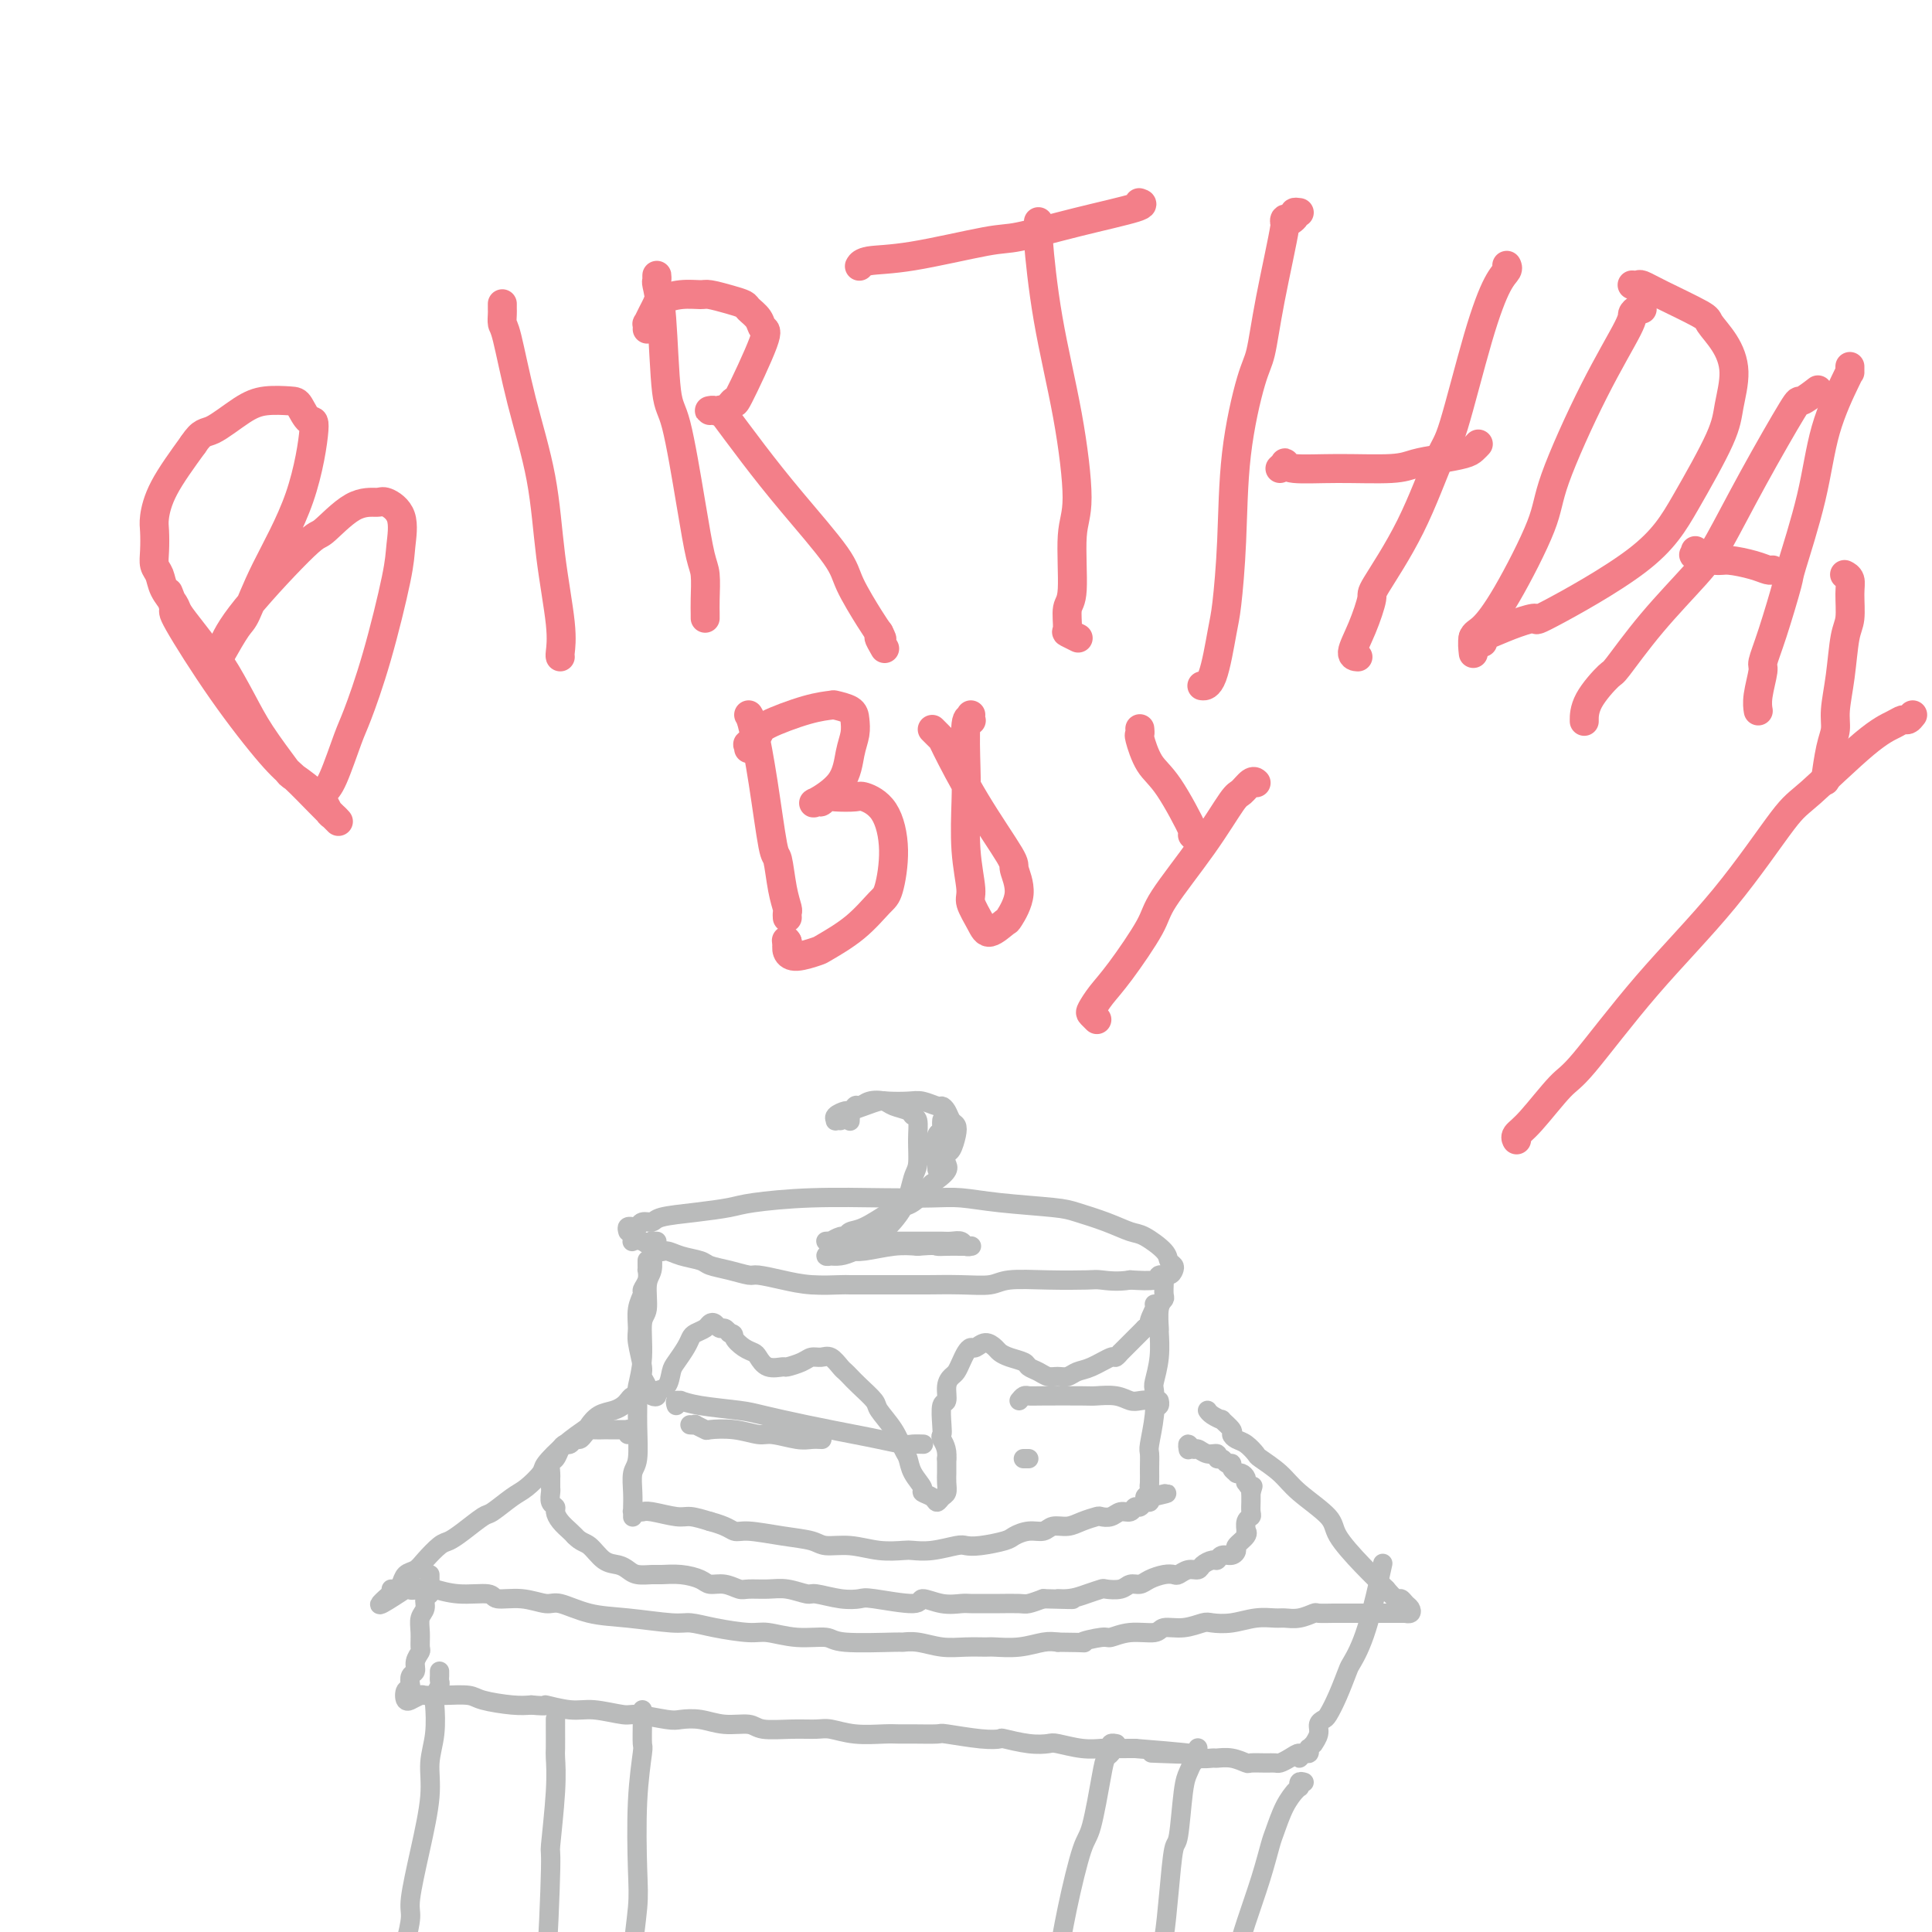 <svg viewBox='0 0 400 400' version='1.1' xmlns='http://www.w3.org/2000/svg' xmlns:xlink='http://www.w3.org/1999/xlink'><g fill='none' stroke='#BABBBB' stroke-width='4' stroke-linecap='round' stroke-linejoin='round'><path d='M130,255c-0.120,-0.425 -0.241,-0.850 0,-1c0.241,-0.150 0.842,-0.025 1,0c0.158,0.025 -0.127,-0.049 0,0c0.127,0.049 0.667,0.220 1,0c0.333,-0.220 0.459,-0.833 1,-1c0.541,-0.167 1.496,0.110 2,0c0.504,-0.110 0.556,-0.608 2,-1c1.444,-0.392 4.280,-0.680 7,-1c2.720,-0.320 5.325,-0.674 7,-1c1.675,-0.326 2.420,-0.624 5,-1c2.580,-0.376 6.995,-0.830 12,-1c5.005,-0.170 10.601,-0.057 15,0c4.399,0.057 7.602,0.056 10,0c2.398,-0.056 3.992,-0.167 6,0c2.008,0.167 4.432,0.612 8,1c3.568,0.388 8.280,0.718 11,1c2.720,0.282 3.447,0.516 5,1c1.553,0.484 3.932,1.219 6,2c2.068,0.781 3.826,1.610 5,2c1.174,0.390 1.765,0.342 3,1c1.235,0.658 3.114,2.023 4,3c0.886,0.977 0.780,1.567 1,2c0.220,0.433 0.767,0.708 1,1c0.233,0.292 0.154,0.600 0,1c-0.154,0.400 -0.381,0.891 -1,1c-0.619,0.109 -1.628,-0.163 -2,0c-0.372,0.163 -0.106,0.761 -1,1c-0.894,0.239 -2.947,0.120 -5,0'/><path d='M234,265c-2.668,0.465 -4.837,0.128 -6,0c-1.163,-0.128 -1.319,-0.048 -3,0c-1.681,0.048 -4.888,0.066 -8,0c-3.112,-0.066 -6.128,-0.214 -8,0c-1.872,0.214 -2.599,0.789 -4,1c-1.401,0.211 -3.476,0.057 -6,0c-2.524,-0.057 -5.498,-0.015 -7,0c-1.502,0.015 -1.530,0.005 -3,0c-1.470,-0.005 -4.380,-0.004 -7,0c-2.620,0.004 -4.951,0.011 -6,0c-1.049,-0.011 -0.818,-0.041 -2,0c-1.182,0.041 -3.778,0.152 -6,0c-2.222,-0.152 -4.070,-0.565 -6,-1c-1.930,-0.435 -3.943,-0.890 -5,-1c-1.057,-0.110 -1.157,0.126 -2,0c-0.843,-0.126 -2.428,-0.612 -4,-1c-1.572,-0.388 -3.130,-0.676 -4,-1c-0.870,-0.324 -1.051,-0.683 -2,-1c-0.949,-0.317 -2.664,-0.593 -4,-1c-1.336,-0.407 -2.291,-0.946 -3,-1c-0.709,-0.054 -1.171,0.378 -2,0c-0.829,-0.378 -2.026,-1.565 -3,-2c-0.974,-0.435 -1.725,-0.117 -2,0c-0.275,0.117 -0.074,0.031 0,0c0.074,-0.031 0.021,-0.009 0,0c-0.021,0.009 -0.011,0.004 0,0'/><path d='M176,232c-0.000,0.009 -0.001,0.019 0,0c0.001,-0.019 0.003,-0.065 0,0c-0.003,0.065 -0.013,0.243 0,0c0.013,-0.243 0.047,-0.906 0,-1c-0.047,-0.094 -0.174,0.380 0,0c0.174,-0.380 0.650,-1.616 1,-2c0.350,-0.384 0.574,0.082 1,0c0.426,-0.082 1.056,-0.712 2,-1c0.944,-0.288 2.204,-0.234 3,0c0.796,0.234 1.127,0.648 2,1c0.873,0.352 2.287,0.644 3,1c0.713,0.356 0.724,0.778 1,1c0.276,0.222 0.816,0.246 1,1c0.184,0.754 0.011,2.240 0,4c-0.011,1.760 0.140,3.794 0,5c-0.140,1.206 -0.572,1.584 -1,3c-0.428,1.416 -0.852,3.872 -2,6c-1.148,2.128 -3.019,3.929 -4,5c-0.981,1.071 -1.070,1.411 -2,2c-0.930,0.589 -2.699,1.427 -4,2c-1.301,0.573 -2.134,0.882 -3,1c-0.866,0.118 -1.764,0.046 -2,0c-0.236,-0.046 0.192,-0.065 0,0c-0.192,0.065 -1.002,0.213 -1,0c0.002,-0.213 0.816,-0.788 1,-1c0.184,-0.212 -0.262,-0.060 0,0c0.262,0.060 1.230,0.030 2,0c0.770,-0.030 1.340,-0.060 2,0c0.660,0.060 1.408,0.208 3,0c1.592,-0.208 4.026,-0.774 6,-1c1.974,-0.226 3.487,-0.113 5,0'/><path d='M190,258c3.764,-0.309 3.674,-0.083 4,0c0.326,0.083 1.068,0.022 2,0c0.932,-0.022 2.054,-0.006 3,0c0.946,0.006 1.714,0.003 2,0c0.286,-0.003 0.088,-0.004 0,0c-0.088,0.004 -0.068,0.015 0,0c0.068,-0.015 0.184,-0.057 0,0c-0.184,0.057 -0.667,0.211 -1,0c-0.333,-0.211 -0.516,-0.789 -1,-1c-0.484,-0.211 -1.268,-0.057 -2,0c-0.732,0.057 -1.413,0.015 -2,0c-0.587,-0.015 -1.079,-0.004 -2,0c-0.921,0.004 -2.272,0.001 -3,0c-0.728,-0.001 -0.834,-0.000 -2,0c-1.166,0.000 -3.390,0.000 -5,0c-1.610,-0.000 -2.604,0.000 -4,0c-1.396,-0.000 -3.193,-0.000 -4,0c-0.807,0.000 -0.624,0.001 -1,0c-0.376,-0.001 -1.309,-0.004 -2,0c-0.691,0.004 -1.138,0.016 -1,0c0.138,-0.016 0.862,-0.060 1,0c0.138,0.060 -0.310,0.225 0,0c0.310,-0.225 1.379,-0.841 2,-1c0.621,-0.159 0.795,0.140 1,0c0.205,-0.140 0.442,-0.718 1,-1c0.558,-0.282 1.438,-0.268 3,-1c1.562,-0.732 3.805,-2.210 5,-3c1.195,-0.790 1.341,-0.892 2,-1c0.659,-0.108 1.831,-0.221 3,-1c1.169,-0.779 2.334,-2.222 3,-3c0.666,-0.778 0.833,-0.889 1,-1'/><path d='M193,245c3.940,-2.646 3.291,-3.262 3,-4c-0.291,-0.738 -0.225,-1.597 0,-2c0.225,-0.403 0.607,-0.349 1,-1c0.393,-0.651 0.795,-2.007 1,-3c0.205,-0.993 0.211,-1.624 0,-2c-0.211,-0.376 -0.640,-0.497 -1,-1c-0.360,-0.503 -0.650,-1.389 -1,-2c-0.350,-0.611 -0.759,-0.948 -1,-1c-0.241,-0.052 -0.315,0.182 -1,0c-0.685,-0.182 -1.982,-0.778 -3,-1c-1.018,-0.222 -1.758,-0.070 -3,0c-1.242,0.070 -2.986,0.056 -4,0c-1.014,-0.056 -1.299,-0.156 -2,0c-0.701,0.156 -1.820,0.567 -3,1c-1.180,0.433 -2.422,0.886 -3,1c-0.578,0.114 -0.491,-0.113 -1,0c-0.509,0.113 -1.614,0.566 -2,1c-0.386,0.434 -0.052,0.848 0,1c0.052,0.152 -0.178,0.041 0,0c0.178,-0.041 0.765,-0.012 1,0c0.235,0.012 0.117,0.006 0,0'/><path d='M196,232c-0.002,0.032 -0.004,0.065 0,0c0.004,-0.065 0.015,-0.227 0,0c-0.015,0.227 -0.055,0.845 0,1c0.055,0.155 0.207,-0.152 0,0c-0.207,0.152 -0.772,0.762 -1,1c-0.228,0.238 -0.117,0.105 0,0c0.117,-0.105 0.242,-0.183 0,0c-0.242,0.183 -0.849,0.627 -1,1c-0.151,0.373 0.156,0.674 0,1c-0.156,0.326 -0.775,0.676 -1,1c-0.225,0.324 -0.057,0.623 0,1c0.057,0.377 0.001,0.834 0,1c-0.001,0.166 0.051,0.043 0,0c-0.051,-0.043 -0.206,-0.005 0,0c0.206,0.005 0.772,-0.022 1,0c0.228,0.022 0.117,0.095 0,0c-0.117,-0.095 -0.242,-0.356 0,-1c0.242,-0.644 0.849,-1.671 1,-2c0.151,-0.329 -0.156,0.042 0,0c0.156,-0.042 0.774,-0.495 1,-1c0.226,-0.505 0.060,-1.060 0,-1c-0.060,0.060 -0.015,0.737 0,1c0.015,0.263 0.001,0.113 0,0c-0.001,-0.113 0.013,-0.188 0,0c-0.013,0.188 -0.052,0.639 0,1c0.052,0.361 0.196,0.633 0,1c-0.196,0.367 -0.732,0.830 -1,1c-0.268,0.170 -0.268,0.045 0,0c0.268,-0.045 0.803,-0.012 1,0c0.197,0.012 0.056,0.003 0,0c-0.056,-0.003 -0.028,-0.002 0,0'/><path d='M196,235c0.111,0.447 0.222,0.893 0,1c-0.222,0.107 -0.777,-0.126 -1,0c-0.223,0.126 -0.112,0.612 0,1c0.112,0.388 0.226,0.677 0,1c-0.226,0.323 -0.793,0.679 -1,1c-0.207,0.321 -0.056,0.608 0,1c0.056,0.392 0.015,0.890 0,1c-0.015,0.110 -0.004,-0.167 0,0c0.004,0.167 0.001,0.777 0,1c-0.001,0.223 -0.000,0.060 0,0c0.000,-0.060 0.000,-0.017 0,0c-0.000,0.017 -0.000,0.009 0,0'/><path d='M195,232c0.001,-0.006 0.001,-0.013 0,0c-0.001,0.013 -0.004,0.044 0,0c0.004,-0.044 0.015,-0.163 0,0c-0.015,0.163 -0.057,0.607 0,1c0.057,0.393 0.211,0.734 0,1c-0.211,0.266 -0.789,0.457 -1,1c-0.211,0.543 -0.057,1.439 0,2c0.057,0.561 0.015,0.787 0,1c-0.015,0.213 -0.004,0.412 0,1c0.004,0.588 0.001,1.565 0,2c-0.001,0.435 -0.000,0.327 0,0c0.000,-0.327 0.000,-0.872 0,-1c-0.000,-0.128 -0.000,0.162 0,0c0.000,-0.162 0.000,-0.774 0,-1c-0.000,-0.226 -0.000,-0.064 0,0c0.000,0.064 0.000,0.032 0,0'/><path d='M134,261c-0.000,0.021 -0.000,0.043 0,0c0.000,-0.043 0.001,-0.149 0,0c-0.001,0.149 -0.004,0.555 0,1c0.004,0.445 0.016,0.930 0,1c-0.016,0.070 -0.061,-0.275 0,0c0.061,0.275 0.227,1.169 0,2c-0.227,0.831 -0.846,1.599 -1,2c-0.154,0.401 0.159,0.436 0,1c-0.159,0.564 -0.790,1.656 -1,3c-0.210,1.344 0.000,2.941 0,4c-0.000,1.059 -0.211,1.579 0,3c0.211,1.421 0.844,3.743 1,5c0.156,1.257 -0.164,1.448 0,2c0.164,0.552 0.813,1.465 1,2c0.187,0.535 -0.087,0.692 0,1c0.087,0.308 0.534,0.766 1,1c0.466,0.234 0.950,0.244 1,0c0.050,-0.244 -0.334,-0.740 0,-1c0.334,-0.260 1.385,-0.283 2,-1c0.615,-0.717 0.794,-2.129 1,-3c0.206,-0.871 0.440,-1.203 1,-2c0.560,-0.797 1.445,-2.059 2,-3c0.555,-0.941 0.779,-1.560 1,-2c0.221,-0.440 0.441,-0.703 1,-1c0.559,-0.297 1.459,-0.630 2,-1c0.541,-0.370 0.722,-0.776 1,-1c0.278,-0.224 0.652,-0.266 1,0c0.348,0.266 0.671,0.841 1,1c0.329,0.159 0.666,-0.097 1,0c0.334,0.097 0.667,0.549 1,1'/><path d='M151,276c1.218,0.119 0.762,0.418 1,1c0.238,0.582 1.171,1.448 2,2c0.829,0.552 1.554,0.790 2,1c0.446,0.210 0.613,0.393 1,1c0.387,0.607 0.996,1.637 2,2c1.004,0.363 2.405,0.059 3,0c0.595,-0.059 0.386,0.126 1,0c0.614,-0.126 2.052,-0.563 3,-1c0.948,-0.437 1.406,-0.874 2,-1c0.594,-0.126 1.325,0.060 2,0c0.675,-0.060 1.296,-0.365 2,0c0.704,0.365 1.492,1.400 2,2c0.508,0.600 0.736,0.764 1,1c0.264,0.236 0.564,0.544 1,1c0.436,0.456 1.010,1.060 2,2c0.990,0.940 2.398,2.215 3,3c0.602,0.785 0.397,1.080 1,2c0.603,0.920 2.012,2.463 3,4c0.988,1.537 1.555,3.066 2,4c0.445,0.934 0.767,1.272 1,2c0.233,0.728 0.377,1.846 1,3c0.623,1.154 1.725,2.345 2,3c0.275,0.655 -0.276,0.776 0,1c0.276,0.224 1.380,0.552 2,1c0.620,0.448 0.754,1.017 1,1c0.246,-0.017 0.602,-0.620 1,-1c0.398,-0.380 0.839,-0.538 1,-1c0.161,-0.462 0.043,-1.227 0,-2c-0.043,-0.773 -0.012,-1.554 0,-2c0.012,-0.446 0.003,-0.556 0,-1c-0.003,-0.444 -0.002,-1.222 0,-2'/><path d='M196,302c0.239,-2.098 -0.664,-3.344 -1,-4c-0.336,-0.656 -0.105,-0.721 0,-1c0.105,-0.279 0.084,-0.772 0,-2c-0.084,-1.228 -0.230,-3.193 0,-4c0.230,-0.807 0.835,-0.457 1,-1c0.165,-0.543 -0.111,-1.980 0,-3c0.111,-1.020 0.607,-1.622 1,-2c0.393,-0.378 0.682,-0.531 1,-1c0.318,-0.469 0.665,-1.255 1,-2c0.335,-0.745 0.657,-1.451 1,-2c0.343,-0.549 0.707,-0.943 1,-1c0.293,-0.057 0.514,0.222 1,0c0.486,-0.222 1.237,-0.946 2,-1c0.763,-0.054 1.537,0.563 2,1c0.463,0.437 0.613,0.694 1,1c0.387,0.306 1.010,0.660 2,1c0.990,0.340 2.348,0.665 3,1c0.652,0.335 0.597,0.679 1,1c0.403,0.321 1.262,0.619 2,1c0.738,0.381 1.354,0.847 2,1c0.646,0.153 1.322,-0.005 2,0c0.678,0.005 1.357,0.174 2,0c0.643,-0.174 1.248,-0.692 2,-1c0.752,-0.308 1.650,-0.407 3,-1c1.350,-0.593 3.152,-1.681 4,-2c0.848,-0.319 0.742,0.132 1,0c0.258,-0.132 0.881,-0.848 1,-1c0.119,-0.152 -0.267,0.258 0,0c0.267,-0.258 1.187,-1.185 2,-2c0.813,-0.815 1.518,-1.519 2,-2c0.482,-0.481 0.741,-0.741 1,-1'/><path d='M237,275c2.951,-1.608 1.327,-0.627 1,-1c-0.327,-0.373 0.643,-2.100 1,-3c0.357,-0.900 0.102,-0.971 0,-1c-0.102,-0.029 -0.051,-0.014 0,0'/><path d='M136,257c-0.423,-0.009 -0.845,-0.017 -1,0c-0.155,0.017 -0.041,0.061 0,0c0.041,-0.061 0.011,-0.225 0,0c-0.011,0.225 -0.002,0.840 0,1c0.002,0.160 -0.004,-0.136 0,0c0.004,0.136 0.016,0.705 0,1c-0.016,0.295 -0.061,0.316 0,1c0.061,0.684 0.228,2.032 0,3c-0.228,0.968 -0.849,1.556 -1,3c-0.151,1.444 0.170,3.745 0,5c-0.170,1.255 -0.830,1.463 -1,3c-0.170,1.537 0.152,4.404 0,7c-0.152,2.596 -0.776,4.920 -1,6c-0.224,1.080 -0.046,0.914 0,2c0.046,1.086 -0.040,3.422 0,6c0.040,2.578 0.207,5.397 0,7c-0.207,1.603 -0.788,1.988 -1,3c-0.212,1.012 -0.057,2.649 0,4c0.057,1.351 0.015,2.416 0,3c-0.015,0.584 -0.004,0.689 0,1c0.004,0.311 0.000,0.830 0,1c-0.000,0.170 0.003,-0.007 0,0c-0.003,0.007 -0.012,0.198 0,0c0.012,-0.198 0.045,-0.786 0,-1c-0.045,-0.214 -0.167,-0.053 0,0c0.167,0.053 0.624,-0.001 1,0c0.376,0.001 0.673,0.055 1,0c0.327,-0.055 0.686,-0.221 2,0c1.314,0.221 3.585,0.829 5,1c1.415,0.171 1.976,-0.094 3,0c1.024,0.094 2.512,0.547 4,1'/><path d='M147,315c3.516,0.930 4.305,1.756 5,2c0.695,0.244 1.297,-0.093 3,0c1.703,0.093 4.509,0.617 7,1c2.491,0.383 4.667,0.624 6,1c1.333,0.376 1.822,0.885 3,1c1.178,0.115 3.044,-0.164 5,0c1.956,0.164 4.002,0.772 6,1c1.998,0.228 3.949,0.075 5,0c1.051,-0.075 1.202,-0.072 2,0c0.798,0.072 2.241,0.212 4,0c1.759,-0.212 3.832,-0.778 5,-1c1.168,-0.222 1.432,-0.102 2,0c0.568,0.102 1.440,0.186 3,0c1.560,-0.186 3.806,-0.642 5,-1c1.194,-0.358 1.334,-0.617 2,-1c0.666,-0.383 1.857,-0.890 3,-1c1.143,-0.110 2.236,0.177 3,0c0.764,-0.177 1.198,-0.818 2,-1c0.802,-0.182 1.972,0.096 3,0c1.028,-0.096 1.913,-0.566 3,-1c1.087,-0.434 2.375,-0.833 3,-1c0.625,-0.167 0.587,-0.101 1,0c0.413,0.101 1.276,0.238 2,0c0.724,-0.238 1.307,-0.852 2,-1c0.693,-0.148 1.496,0.171 2,0c0.504,-0.171 0.710,-0.833 1,-1c0.290,-0.167 0.665,0.161 1,0c0.335,-0.161 0.629,-0.813 1,-1c0.371,-0.187 0.820,0.089 1,0c0.180,-0.089 0.090,-0.545 0,-1'/><path d='M238,310c6.962,-1.656 1.865,-0.294 0,0c-1.865,0.294 -0.500,-0.478 0,-1c0.500,-0.522 0.133,-0.794 0,-1c-0.133,-0.206 -0.032,-0.346 0,-1c0.032,-0.654 -0.005,-1.821 0,-3c0.005,-1.179 0.053,-2.368 0,-3c-0.053,-0.632 -0.207,-0.705 0,-2c0.207,-1.295 0.773,-3.812 1,-6c0.227,-2.188 0.114,-4.047 0,-5c-0.114,-0.953 -0.228,-1.001 0,-2c0.228,-0.999 0.797,-2.951 1,-5c0.203,-2.049 0.040,-4.197 0,-5c-0.040,-0.803 0.042,-0.261 0,-1c-0.042,-0.739 -0.207,-2.758 0,-4c0.207,-1.242 0.788,-1.706 1,-2c0.212,-0.294 0.057,-0.419 0,-1c-0.057,-0.581 -0.015,-1.618 0,-2c0.015,-0.382 0.004,-0.109 0,0c-0.004,0.109 -0.002,0.055 0,0'/><path d='M140,291c-0.130,-0.429 -0.260,-0.858 0,-1c0.260,-0.142 0.912,0.003 1,0c0.088,-0.003 -0.386,-0.153 0,0c0.386,0.153 1.632,0.608 4,1c2.368,0.392 5.856,0.721 8,1c2.144,0.279 2.942,0.509 5,1c2.058,0.491 5.376,1.242 9,2c3.624,0.758 7.553,1.524 10,2c2.447,0.476 3.412,0.664 5,1c1.588,0.336 3.798,0.822 5,1c1.202,0.178 1.394,0.048 2,0c0.606,-0.048 1.625,-0.013 2,0c0.375,0.013 0.107,0.004 0,0c-0.107,-0.004 -0.054,-0.002 0,0'/><path d='M143,295c-0.130,-0.008 -0.259,-0.016 0,0c0.259,0.016 0.907,0.056 1,0c0.093,-0.056 -0.368,-0.207 0,0c0.368,0.207 1.566,0.772 2,1c0.434,0.228 0.105,0.117 1,0c0.895,-0.117 3.016,-0.242 5,0c1.984,0.242 3.831,0.849 5,1c1.169,0.151 1.658,-0.156 3,0c1.342,0.156 3.535,0.774 5,1c1.465,0.226 2.202,0.061 3,0c0.798,-0.061 1.657,-0.017 2,0c0.343,0.017 0.172,0.009 0,0'/><path d='M211,290c0.340,-0.422 0.680,-0.845 1,-1c0.320,-0.155 0.620,-0.043 1,0c0.380,0.043 0.840,0.015 3,0c2.160,-0.015 6.020,-0.018 8,0c1.980,0.018 2.078,0.056 3,0c0.922,-0.056 2.666,-0.208 4,0c1.334,0.208 2.256,0.775 3,1c0.744,0.225 1.310,0.109 2,0c0.690,-0.109 1.505,-0.212 2,0c0.495,0.212 0.669,0.737 1,1c0.331,0.263 0.820,0.263 1,0c0.180,-0.263 0.051,-0.789 0,-1c-0.051,-0.211 -0.026,-0.105 0,0'/><path d='M212,302c-0.111,0.000 -0.222,0.000 0,0c0.222,0.000 0.778,0.000 1,0c0.222,0.000 0.111,0.000 0,0'/><path d='M130,297c0.009,-0.423 0.017,-0.845 0,-1c-0.017,-0.155 -0.060,-0.041 0,0c0.060,0.041 0.223,0.011 0,0c-0.223,-0.011 -0.834,-0.003 -1,0c-0.166,0.003 0.111,0.001 0,0c-0.111,-0.001 -0.611,-0.000 -1,0c-0.389,0.000 -0.668,-0.001 -1,0c-0.332,0.001 -0.719,0.003 -1,0c-0.281,-0.003 -0.456,-0.011 -1,0c-0.544,0.011 -1.455,0.040 -2,0c-0.545,-0.040 -0.723,-0.150 -1,0c-0.277,0.150 -0.651,0.562 -1,1c-0.349,0.438 -0.671,0.904 -1,1c-0.329,0.096 -0.665,-0.177 -1,0c-0.335,0.177 -0.668,0.806 -1,1c-0.332,0.194 -0.663,-0.046 -1,0c-0.337,0.046 -0.679,0.380 -1,1c-0.321,0.620 -0.622,1.528 -1,2c-0.378,0.472 -0.833,0.508 -1,1c-0.167,0.492 -0.044,1.440 0,2c0.044,0.560 0.011,0.731 0,1c-0.011,0.269 0.001,0.636 0,1c-0.001,0.364 -0.015,0.727 0,1c0.015,0.273 0.059,0.457 0,1c-0.059,0.543 -0.219,1.444 0,2c0.219,0.556 0.818,0.765 1,1c0.182,0.235 -0.054,0.496 0,1c0.054,0.504 0.399,1.251 1,2c0.601,0.749 1.457,1.500 2,2c0.543,0.500 0.771,0.750 1,1'/><path d='M119,318c1.312,1.367 2.094,1.284 3,2c0.906,0.716 1.938,2.230 3,3c1.062,0.770 2.156,0.795 3,1c0.844,0.205 1.439,0.590 2,1c0.561,0.410 1.088,0.845 2,1c0.912,0.155 2.207,0.032 3,0c0.793,-0.032 1.083,0.029 2,0c0.917,-0.029 2.462,-0.148 4,0c1.538,0.148 3.068,0.561 4,1c0.932,0.439 1.267,0.902 2,1c0.733,0.098 1.864,-0.171 3,0c1.136,0.171 2.276,0.782 3,1c0.724,0.218 1.031,0.043 2,0c0.969,-0.043 2.600,0.045 4,0c1.400,-0.045 2.567,-0.222 4,0c1.433,0.222 3.130,0.843 4,1c0.870,0.157 0.913,-0.149 2,0c1.087,0.149 3.216,0.753 5,1c1.784,0.247 3.221,0.137 4,0c0.779,-0.137 0.898,-0.299 3,0c2.102,0.299 6.186,1.061 8,1c1.814,-0.061 1.357,-0.945 2,-1c0.643,-0.055 2.386,0.717 4,1c1.614,0.283 3.097,0.076 4,0c0.903,-0.076 1.224,-0.020 2,0c0.776,0.020 2.006,0.002 3,0c0.994,-0.002 1.751,0.010 3,0c1.249,-0.010 2.990,-0.041 4,0c1.010,0.041 1.289,0.155 2,0c0.711,-0.155 1.856,-0.577 3,-1'/><path d='M216,331c10.357,0.297 4.748,0.041 3,0c-1.748,-0.041 0.364,0.134 2,0c1.636,-0.134 2.794,-0.576 4,-1c1.206,-0.424 2.459,-0.831 3,-1c0.541,-0.169 0.371,-0.101 1,0c0.629,0.101 2.059,0.234 3,0c0.941,-0.234 1.394,-0.833 2,-1c0.606,-0.167 1.366,0.100 2,0c0.634,-0.100 1.142,-0.567 2,-1c0.858,-0.433 2.065,-0.833 3,-1c0.935,-0.167 1.597,-0.100 2,0c0.403,0.100 0.545,0.233 1,0c0.455,-0.233 1.221,-0.832 2,-1c0.779,-0.168 1.570,0.095 2,0c0.430,-0.095 0.500,-0.546 1,-1c0.500,-0.454 1.431,-0.909 2,-1c0.569,-0.091 0.777,0.184 1,0c0.223,-0.184 0.460,-0.826 1,-1c0.540,-0.174 1.385,0.121 2,0c0.615,-0.121 1.002,-0.658 1,-1c-0.002,-0.342 -0.394,-0.491 0,-1c0.394,-0.509 1.573,-1.379 2,-2c0.427,-0.621 0.100,-0.991 0,-1c-0.100,-0.009 0.026,0.345 0,0c-0.026,-0.345 -0.203,-1.388 0,-2c0.203,-0.612 0.786,-0.794 1,-1c0.214,-0.206 0.057,-0.437 0,-1c-0.057,-0.563 -0.015,-1.459 0,-2c0.015,-0.541 0.004,-0.726 0,-1c-0.004,-0.274 -0.002,-0.637 0,-1'/><path d='M259,309c0.679,-2.174 0.375,-1.108 0,-1c-0.375,0.108 -0.823,-0.742 -1,-1c-0.177,-0.258 -0.085,0.075 0,0c0.085,-0.075 0.162,-0.559 0,-1c-0.162,-0.441 -0.564,-0.840 -1,-1c-0.436,-0.160 -0.904,-0.080 -1,0c-0.096,0.080 0.182,0.161 0,0c-0.182,-0.161 -0.823,-0.564 -1,-1c-0.177,-0.436 0.112,-0.906 0,-1c-0.112,-0.094 -0.624,0.186 -1,0c-0.376,-0.186 -0.615,-0.839 -1,-1c-0.385,-0.161 -0.915,0.168 -1,0c-0.085,-0.168 0.275,-0.834 0,-1c-0.275,-0.166 -1.184,0.170 -2,0c-0.816,-0.170 -1.539,-0.844 -2,-1c-0.461,-0.156 -0.660,0.206 -1,0c-0.340,-0.206 -0.822,-0.978 -1,-1c-0.178,-0.022 -0.051,0.708 0,1c0.051,0.292 0.025,0.146 0,0'/><path d='M133,288c0.112,0.030 0.223,0.060 0,0c-0.223,-0.060 -0.781,-0.209 -1,0c-0.219,0.209 -0.100,0.777 0,1c0.100,0.223 0.179,0.102 0,0c-0.179,-0.102 -0.618,-0.183 -1,0c-0.382,0.183 -0.709,0.630 -1,1c-0.291,0.370 -0.548,0.661 -1,1c-0.452,0.339 -1.099,0.725 -2,1c-0.901,0.275 -2.056,0.437 -3,1c-0.944,0.563 -1.676,1.525 -2,2c-0.324,0.475 -0.240,0.463 -1,1c-0.760,0.537 -2.365,1.623 -4,3c-1.635,1.377 -3.299,3.045 -4,4c-0.701,0.955 -0.437,1.196 -1,2c-0.563,0.804 -1.953,2.172 -3,3c-1.047,0.828 -1.751,1.115 -3,2c-1.249,0.885 -3.044,2.368 -4,3c-0.956,0.632 -1.075,0.413 -2,1c-0.925,0.587 -2.656,1.978 -4,3c-1.344,1.022 -2.300,1.673 -3,2c-0.700,0.327 -1.143,0.329 -2,1c-0.857,0.671 -2.127,2.012 -3,3c-0.873,0.988 -1.348,1.624 -2,2c-0.652,0.376 -1.482,0.493 -2,1c-0.518,0.507 -0.724,1.404 -1,2c-0.276,0.596 -0.620,0.892 -1,1c-0.380,0.108 -0.795,0.029 -1,0c-0.205,-0.029 -0.202,-0.008 0,0c0.202,0.008 0.601,0.004 1,0'/><path d='M82,329c-7.474,6.342 -0.657,1.698 2,0c2.657,-1.698 1.156,-0.451 1,0c-0.156,0.451 1.034,0.106 2,0c0.966,-0.106 1.709,0.028 2,0c0.291,-0.028 0.131,-0.219 1,0c0.869,0.219 2.768,0.848 5,1c2.232,0.152 4.797,-0.171 6,0c1.203,0.171 1.043,0.837 2,1c0.957,0.163 3.031,-0.178 5,0c1.969,0.178 3.833,0.875 5,1c1.167,0.125 1.637,-0.321 3,0c1.363,0.321 3.617,1.409 6,2c2.383,0.591 4.893,0.684 8,1c3.107,0.316 6.811,0.854 9,1c2.189,0.146 2.862,-0.100 4,0c1.138,0.100 2.739,0.548 5,1c2.261,0.452 5.182,0.910 7,1c1.818,0.090 2.534,-0.186 4,0c1.466,0.186 3.683,0.835 6,1c2.317,0.165 4.733,-0.153 6,0c1.267,0.153 1.384,0.777 4,1c2.616,0.223 7.732,0.046 10,0c2.268,-0.046 1.690,0.040 2,0c0.310,-0.040 1.509,-0.207 3,0c1.491,0.207 3.276,0.789 5,1c1.724,0.211 3.389,0.053 5,0c1.611,-0.053 3.169,-0.000 4,0c0.831,0.000 0.934,-0.051 2,0c1.066,0.051 3.095,0.206 5,0c1.905,-0.206 3.687,-0.773 5,-1c1.313,-0.227 2.156,-0.113 3,0'/><path d='M219,340c7.717,0.065 5.010,0.229 5,0c-0.010,-0.229 2.678,-0.850 4,-1c1.322,-0.150 1.280,0.171 2,0c0.720,-0.171 2.203,-0.834 4,-1c1.797,-0.166 3.908,0.166 5,0c1.092,-0.166 1.165,-0.828 2,-1c0.835,-0.172 2.431,0.146 4,0c1.569,-0.146 3.110,-0.757 4,-1c0.890,-0.243 1.130,-0.118 2,0c0.870,0.118 2.371,0.229 4,0c1.629,-0.229 3.386,-0.797 5,-1c1.614,-0.203 3.085,-0.040 4,0c0.915,0.040 1.274,-0.042 2,0c0.726,0.042 1.817,0.207 3,0c1.183,-0.207 2.456,-0.788 3,-1c0.544,-0.212 0.358,-0.057 1,0c0.642,0.057 2.111,0.015 3,0c0.889,-0.015 1.197,-0.004 2,0c0.803,0.004 2.101,0.001 3,0c0.899,-0.001 1.397,-0.000 2,0c0.603,0.000 1.309,-0.000 2,0c0.691,0.000 1.366,0.001 2,0c0.634,-0.001 1.228,-0.003 2,0c0.772,0.003 1.720,0.012 2,0c0.280,-0.012 -0.110,-0.046 0,0c0.110,0.046 0.721,0.171 1,0c0.279,-0.171 0.227,-0.640 0,-1c-0.227,-0.360 -0.628,-0.612 -1,-1c-0.372,-0.388 -0.716,-0.912 -1,-1c-0.284,-0.088 -0.510,0.261 -1,0c-0.490,-0.261 -1.245,-1.130 -2,-2'/><path d='M287,329c-0.836,-0.842 -0.426,-0.448 -1,-1c-0.574,-0.552 -2.133,-2.051 -4,-4c-1.867,-1.949 -4.042,-4.347 -5,-6c-0.958,-1.653 -0.700,-2.560 -2,-4c-1.300,-1.440 -4.158,-3.412 -6,-5c-1.842,-1.588 -2.668,-2.793 -4,-4c-1.332,-1.207 -3.170,-2.418 -4,-3c-0.830,-0.582 -0.651,-0.536 -1,-1c-0.349,-0.464 -1.226,-1.439 -2,-2c-0.774,-0.561 -1.445,-0.710 -2,-1c-0.555,-0.290 -0.992,-0.721 -1,-1c-0.008,-0.279 0.415,-0.404 0,-1c-0.415,-0.596 -1.666,-1.662 -2,-2c-0.334,-0.338 0.250,0.053 0,0c-0.250,-0.053 -1.335,-0.550 -2,-1c-0.665,-0.450 -0.910,-0.852 -1,-1c-0.090,-0.148 -0.026,-0.042 0,0c0.026,0.042 0.013,0.021 0,0'/><path d='M89,326c0.000,0.417 0.000,0.834 0,1c-0.000,0.166 -0.000,0.082 0,0c0.000,-0.082 0.001,-0.162 0,0c-0.001,0.162 -0.004,0.567 0,1c0.004,0.433 0.016,0.893 0,1c-0.016,0.107 -0.061,-0.138 0,0c0.061,0.138 0.227,0.658 0,1c-0.227,0.342 -0.846,0.505 -1,1c-0.154,0.495 0.156,1.322 0,2c-0.156,0.678 -0.778,1.207 -1,2c-0.222,0.793 -0.044,1.852 0,3c0.044,1.148 -0.044,2.387 0,3c0.044,0.613 0.222,0.602 0,1c-0.222,0.398 -0.843,1.207 -1,2c-0.157,0.793 0.151,1.569 0,2c-0.151,0.431 -0.759,0.515 -1,1c-0.241,0.485 -0.113,1.369 0,2c0.113,0.631 0.210,1.007 0,1c-0.210,-0.007 -0.729,-0.398 -1,0c-0.271,0.398 -0.296,1.585 0,2c0.296,0.415 0.913,0.059 1,0c0.087,-0.059 -0.356,0.180 0,0c0.356,-0.180 1.509,-0.777 2,-1c0.491,-0.223 0.319,-0.070 1,0c0.681,0.070 2.216,0.057 4,0c1.784,-0.057 3.818,-0.160 5,0c1.182,0.160 1.510,0.581 3,1c1.490,0.419 4.140,0.834 6,1c1.860,0.166 2.930,0.083 4,0'/><path d='M110,353c4.301,0.399 2.552,-0.104 3,0c0.448,0.104 3.093,0.816 5,1c1.907,0.184 3.076,-0.161 5,0c1.924,0.161 4.604,0.827 6,1c1.396,0.173 1.509,-0.146 3,0c1.491,0.146 4.360,0.756 6,1c1.640,0.244 2.050,0.122 3,0c0.950,-0.122 2.441,-0.243 4,0c1.559,0.243 3.187,0.850 5,1c1.813,0.150 3.810,-0.157 5,0c1.190,0.157 1.572,0.778 3,1c1.428,0.222 3.901,0.045 6,0c2.099,-0.045 3.822,0.040 5,0c1.178,-0.040 1.811,-0.207 3,0c1.189,0.207 2.936,0.788 5,1c2.064,0.212 4.446,0.056 6,0c1.554,-0.056 2.281,-0.011 3,0c0.719,0.011 1.430,-0.011 3,0c1.570,0.011 4.000,0.054 5,0c1.000,-0.054 0.570,-0.207 2,0c1.430,0.207 4.719,0.774 7,1c2.281,0.226 3.553,0.112 4,0c0.447,-0.112 0.068,-0.222 1,0c0.932,0.222 3.174,0.778 5,1c1.826,0.222 3.235,0.112 4,0c0.765,-0.112 0.884,-0.226 2,0c1.116,0.226 3.227,0.793 5,1c1.773,0.207 3.208,0.056 4,0c0.792,-0.056 0.941,-0.016 2,0c1.059,0.016 3.030,0.008 5,0'/><path d='M235,362c20.388,1.614 8.857,1.150 5,1c-3.857,-0.150 -0.041,0.013 2,0c2.041,-0.013 2.307,-0.201 3,0c0.693,0.201 1.815,0.790 3,1c1.185,0.210 2.434,0.042 3,0c0.566,-0.042 0.448,0.041 1,0c0.552,-0.041 1.773,-0.207 3,0c1.227,0.207 2.461,0.788 3,1c0.539,0.212 0.385,0.054 1,0c0.615,-0.054 2.001,-0.006 3,0c0.999,0.006 1.612,-0.032 2,0c0.388,0.032 0.552,0.134 1,0c0.448,-0.134 1.182,-0.504 2,-1c0.818,-0.496 1.722,-1.118 2,-1c0.278,0.118 -0.070,0.975 0,1c0.070,0.025 0.559,-0.782 1,-1c0.441,-0.218 0.835,0.153 1,0c0.165,-0.153 0.101,-0.831 0,-1c-0.101,-0.169 -0.238,0.173 0,0c0.238,-0.173 0.852,-0.859 1,-1c0.148,-0.141 -0.168,0.262 0,0c0.168,-0.262 0.821,-1.191 1,-2c0.179,-0.809 -0.117,-1.499 0,-2c0.117,-0.501 0.646,-0.814 1,-1c0.354,-0.186 0.534,-0.246 1,-1c0.466,-0.754 1.218,-2.200 2,-4c0.782,-1.800 1.593,-3.952 2,-5c0.407,-1.048 0.408,-0.992 1,-2c0.592,-1.008 1.775,-3.079 3,-7c1.225,-3.921 2.493,-9.692 3,-12c0.507,-2.308 0.254,-1.154 0,0'/><path d='M91,346c-0.000,0.425 -0.000,0.849 0,1c0.000,0.151 0.001,0.028 0,0c-0.001,-0.028 -0.004,0.038 0,0c0.004,-0.038 0.015,-0.179 0,0c-0.015,0.179 -0.055,0.679 0,1c0.055,0.321 0.207,0.464 0,1c-0.207,0.536 -0.772,1.464 -1,2c-0.228,0.536 -0.119,0.680 0,2c0.119,1.320 0.248,3.817 0,6c-0.248,2.183 -0.875,4.052 -1,6c-0.125,1.948 0.251,3.974 0,7c-0.251,3.026 -1.128,7.053 -2,11c-0.872,3.947 -1.737,7.814 -2,10c-0.263,2.186 0.077,2.691 0,4c-0.077,1.309 -0.570,3.423 -1,5c-0.430,1.577 -0.796,2.619 -1,3c-0.204,0.381 -0.247,0.103 0,0c0.247,-0.103 0.785,-0.029 1,0c0.215,0.029 0.108,0.015 0,0'/><path d='M115,356c0.000,-0.113 0.000,-0.226 0,0c-0.000,0.226 -0.000,0.792 0,1c0.000,0.208 0.001,0.057 0,0c-0.001,-0.057 -0.004,-0.019 0,1c0.004,1.019 0.016,3.021 0,4c-0.016,0.979 -0.060,0.936 0,2c0.060,1.064 0.222,3.235 0,7c-0.222,3.765 -0.829,9.124 -1,11c-0.171,1.876 0.095,0.269 0,5c-0.095,4.731 -0.551,15.800 -1,21c-0.449,5.200 -0.891,4.532 -1,5c-0.109,0.468 0.115,2.074 0,4c-0.115,1.926 -0.569,4.172 -1,5c-0.431,0.828 -0.837,0.236 -1,0c-0.163,-0.236 -0.081,-0.118 0,0'/><path d='M248,362c0.000,0.032 0.001,0.064 0,0c-0.001,-0.064 -0.003,-0.225 0,0c0.003,0.225 0.012,0.837 0,1c-0.012,0.163 -0.045,-0.122 0,0c0.045,0.122 0.167,0.650 0,1c-0.167,0.350 -0.622,0.521 -1,1c-0.378,0.479 -0.679,1.264 -1,2c-0.321,0.736 -0.663,1.422 -1,4c-0.337,2.578 -0.668,7.047 -1,9c-0.332,1.953 -0.666,1.388 -1,3c-0.334,1.612 -0.668,5.399 -1,9c-0.332,3.601 -0.662,7.015 -1,9c-0.338,1.985 -0.683,2.539 -1,4c-0.317,1.461 -0.607,3.827 -1,6c-0.393,2.173 -0.890,4.151 -1,5c-0.110,0.849 0.166,0.568 0,1c-0.166,0.432 -0.776,1.578 -1,2c-0.224,0.422 -0.064,0.121 0,0c0.064,-0.121 0.032,-0.060 0,0'/><path d='M270,369c-0.414,-0.122 -0.827,-0.245 -1,0c-0.173,0.245 -0.105,0.857 0,1c0.105,0.143 0.245,-0.183 0,0c-0.245,0.183 -0.877,0.875 -1,1c-0.123,0.125 0.263,-0.316 0,0c-0.263,0.316 -1.176,1.388 -2,3c-0.824,1.612 -1.557,3.765 -2,5c-0.443,1.235 -0.594,1.554 -1,3c-0.406,1.446 -1.068,4.021 -2,7c-0.932,2.979 -2.133,6.363 -3,9c-0.867,2.637 -1.398,4.525 -2,7c-0.602,2.475 -1.275,5.535 -2,9c-0.725,3.465 -1.501,7.335 -2,9c-0.499,1.665 -0.721,1.127 -1,2c-0.279,0.873 -0.613,3.158 -1,4c-0.387,0.842 -0.825,0.241 -1,0c-0.175,-0.241 -0.088,-0.120 0,0'/><path d='M133,354c-0.002,0.316 -0.004,0.632 0,1c0.004,0.368 0.015,0.789 0,2c-0.015,1.211 -0.055,3.211 0,4c0.055,0.789 0.207,0.368 0,2c-0.207,1.632 -0.772,5.318 -1,10c-0.228,4.682 -0.118,10.359 0,14c0.118,3.641 0.243,5.246 0,8c-0.243,2.754 -0.853,6.657 -1,10c-0.147,3.343 0.171,6.125 0,8c-0.171,1.875 -0.829,2.843 -1,4c-0.171,1.157 0.146,2.504 0,3c-0.146,0.496 -0.756,0.142 -1,0c-0.244,-0.142 -0.122,-0.071 0,0'/><path d='M231,361c0.111,0.024 0.223,0.047 0,0c-0.223,-0.047 -0.780,-0.165 -1,0c-0.220,0.165 -0.104,0.611 0,1c0.104,0.389 0.195,0.719 0,1c-0.195,0.281 -0.674,0.513 -1,1c-0.326,0.487 -0.497,1.229 -1,4c-0.503,2.771 -1.338,7.572 -2,10c-0.662,2.428 -1.152,2.483 -2,5c-0.848,2.517 -2.054,7.495 -3,12c-0.946,4.505 -1.630,8.538 -2,11c-0.370,2.462 -0.425,3.353 -1,5c-0.575,1.647 -1.671,4.049 -2,6c-0.329,1.951 0.108,3.451 0,4c-0.108,0.549 -0.760,0.148 -1,0c-0.240,-0.148 -0.069,-0.042 0,0c0.069,0.042 0.034,0.021 0,0'/></g>
<g fill='none' stroke='#F37F89' stroke-width='6' stroke-linecap='round' stroke-linejoin='round'><path d='M35,123c-0.137,-0.336 -0.273,-0.673 0,0c0.273,0.673 0.956,2.355 1,3c0.044,0.645 -0.550,0.252 1,3c1.550,2.748 5.245,8.638 9,14c3.755,5.362 7.570,10.197 10,13c2.430,2.803 3.474,3.574 5,5c1.526,1.426 3.534,3.507 5,5c1.466,1.493 2.390,2.397 3,3c0.610,0.603 0.907,0.906 1,1c0.093,0.094 -0.016,-0.021 0,0c0.016,0.021 0.158,0.177 0,0c-0.158,-0.177 -0.616,-0.686 -1,-1c-0.384,-0.314 -0.693,-0.431 -1,-1c-0.307,-0.569 -0.612,-1.590 -2,-3c-1.388,-1.410 -3.860,-3.208 -5,-4c-1.140,-0.792 -0.947,-0.576 -2,-2c-1.053,-1.424 -3.352,-4.488 -5,-7c-1.648,-2.512 -2.645,-4.473 -4,-7c-1.355,-2.527 -3.069,-5.621 -4,-7c-0.931,-1.379 -1.079,-1.044 -2,-2c-0.921,-0.956 -2.614,-3.205 -4,-5c-1.386,-1.795 -2.466,-3.138 -3,-4c-0.534,-0.862 -0.521,-1.244 -1,-2c-0.479,-0.756 -1.449,-1.886 -2,-3c-0.551,-1.114 -0.684,-2.211 -1,-3c-0.316,-0.789 -0.814,-1.271 -1,-2c-0.186,-0.729 -0.061,-1.706 0,-3c0.061,-1.294 0.058,-2.903 0,-4c-0.058,-1.097 -0.169,-1.680 0,-3c0.169,-1.320 0.620,-3.377 2,-6c1.380,-2.623 3.690,-5.811 6,-9'/><path d='M40,92c1.841,-2.790 2.443,-2.264 4,-3c1.557,-0.736 4.070,-2.735 6,-4c1.930,-1.265 3.279,-1.796 5,-2c1.721,-0.204 3.815,-0.081 5,0c1.185,0.081 1.461,0.121 2,1c0.539,0.879 1.339,2.596 2,3c0.661,0.404 1.181,-0.505 1,2c-0.181,2.505 -1.064,8.425 -3,14c-1.936,5.575 -4.925,10.803 -7,15c-2.075,4.197 -3.236,7.361 -4,9c-0.764,1.639 -1.131,1.753 -2,3c-0.869,1.247 -2.239,3.627 -3,5c-0.761,1.373 -0.911,1.740 -1,2c-0.089,0.260 -0.116,0.414 0,0c0.116,-0.414 0.375,-1.397 1,-3c0.625,-1.603 1.617,-3.827 5,-8c3.383,-4.173 9.156,-10.297 12,-13c2.844,-2.703 2.759,-1.986 4,-3c1.241,-1.014 3.807,-3.759 6,-5c2.193,-1.241 4.013,-0.978 5,-1c0.987,-0.022 1.143,-0.328 2,0c0.857,0.328 2.416,1.292 3,3c0.584,1.708 0.194,4.160 0,6c-0.194,1.840 -0.191,3.067 -1,7c-0.809,3.933 -2.430,10.573 -4,16c-1.570,5.427 -3.090,9.640 -4,12c-0.910,2.360 -1.211,2.867 -2,5c-0.789,2.133 -2.067,5.891 -3,8c-0.933,2.109 -1.520,2.568 -2,3c-0.480,0.432 -0.851,0.838 -1,1c-0.149,0.162 -0.074,0.081 0,0'/><path d='M104,63c0.001,-0.098 0.002,-0.196 0,0c-0.002,0.196 -0.007,0.688 0,1c0.007,0.312 0.026,0.446 0,1c-0.026,0.554 -0.096,1.530 0,2c0.096,0.470 0.359,0.435 1,3c0.641,2.565 1.660,7.731 3,13c1.340,5.269 3.000,10.641 4,16c1.000,5.359 1.340,10.704 2,16c0.660,5.296 1.641,10.543 2,14c0.359,3.457 0.096,5.122 0,6c-0.096,0.878 -0.026,0.967 0,1c0.026,0.033 0.007,0.009 0,0c-0.007,-0.009 -0.004,-0.005 0,0'/><path d='M136,58c-0.007,-0.532 -0.013,-1.064 0,-1c0.013,0.064 0.047,0.723 0,1c-0.047,0.277 -0.175,0.173 0,1c0.175,0.827 0.652,2.585 1,7c0.348,4.415 0.566,11.488 1,15c0.434,3.512 1.083,3.465 2,7c0.917,3.535 2.102,10.652 3,16c0.898,5.348 1.509,8.925 2,11c0.491,2.075 0.864,2.647 1,4c0.136,1.353 0.037,3.486 0,5c-0.037,1.514 -0.010,2.408 0,3c0.010,0.592 0.003,0.884 0,1c-0.003,0.116 -0.001,0.058 0,0'/><path d='M134,68c-0.006,0.126 -0.012,0.251 0,0c0.012,-0.251 0.042,-0.879 0,-1c-0.042,-0.121 -0.158,0.265 0,0c0.158,-0.265 0.588,-1.181 1,-2c0.412,-0.819 0.804,-1.541 1,-2c0.196,-0.459 0.194,-0.656 1,-1c0.806,-0.344 2.419,-0.835 4,-1c1.581,-0.165 3.129,-0.003 4,0c0.871,0.003 1.063,-0.151 2,0c0.937,0.151 2.618,0.608 4,1c1.382,0.392 2.466,0.718 3,1c0.534,0.282 0.517,0.519 1,1c0.483,0.481 1.466,1.205 2,2c0.534,0.795 0.621,1.660 1,2c0.379,0.340 1.051,0.154 0,3c-1.051,2.846 -3.826,8.724 -5,11c-1.174,2.276 -0.746,0.950 -1,1c-0.254,0.050 -1.190,1.477 -2,2c-0.810,0.523 -1.495,0.141 -2,0c-0.505,-0.141 -0.830,-0.040 -1,0c-0.170,0.040 -0.186,0.019 0,0c0.186,-0.019 0.576,-0.038 1,0c0.424,0.038 0.884,0.131 1,0c0.116,-0.131 -0.112,-0.485 1,1c1.112,1.485 3.565,4.810 6,8c2.435,3.190 4.851,6.244 8,10c3.149,3.756 7.030,8.213 9,11c1.970,2.787 2.031,3.904 3,6c0.969,2.096 2.848,5.170 4,7c1.152,1.830 1.576,2.415 2,3'/><path d='M182,131c1.332,2.581 0.161,1.032 0,1c-0.161,-0.032 0.687,1.453 1,2c0.313,0.547 0.089,0.156 0,0c-0.089,-0.156 -0.045,-0.078 0,0'/><path d='M178,55c-0.065,0.106 -0.131,0.213 0,0c0.131,-0.213 0.457,-0.745 2,-1c1.543,-0.255 4.303,-0.233 9,-1c4.697,-0.767 11.332,-2.325 15,-3c3.668,-0.675 4.370,-0.468 7,-1c2.630,-0.532 7.190,-1.802 12,-3c4.810,-1.198 9.872,-2.322 12,-3c2.128,-0.678 1.322,-0.908 1,-1c-0.322,-0.092 -0.161,-0.046 0,0'/><path d='M215,46c0.002,0.032 0.005,0.063 0,0c-0.005,-0.063 -0.017,-0.221 0,0c0.017,0.221 0.062,0.821 0,1c-0.062,0.179 -0.231,-0.063 0,3c0.231,3.063 0.862,9.430 2,16c1.138,6.570 2.784,13.344 4,20c1.216,6.656 2.001,13.195 2,17c-0.001,3.805 -0.787,4.875 -1,8c-0.213,3.125 0.146,8.305 0,11c-0.146,2.695 -0.799,2.904 -1,4c-0.201,1.096 0.049,3.077 0,4c-0.049,0.923 -0.398,0.787 0,1c0.398,0.213 1.542,0.775 2,1c0.458,0.225 0.229,0.112 0,0'/><path d='M269,44c-0.489,-0.064 -0.978,-0.129 -1,0c-0.022,0.129 0.422,0.450 0,1c-0.422,0.550 -1.711,1.328 -2,1c-0.289,-0.328 0.424,-1.763 0,1c-0.424,2.763 -1.983,9.723 -3,15c-1.017,5.277 -1.491,8.870 -2,11c-0.509,2.130 -1.053,2.798 -2,6c-0.947,3.202 -2.298,8.939 -3,15c-0.702,6.061 -0.756,12.447 -1,18c-0.244,5.553 -0.678,10.272 -1,13c-0.322,2.728 -0.531,3.463 -1,6c-0.469,2.537 -1.198,6.876 -2,9c-0.802,2.124 -1.677,2.033 -2,2c-0.323,-0.033 -0.092,-0.010 0,0c0.092,0.010 0.046,0.005 0,0'/><path d='M265,97c0.432,-0.392 0.864,-0.784 1,-1c0.136,-0.216 -0.023,-0.257 0,0c0.023,0.257 0.227,0.812 2,1c1.773,0.188 5.115,0.009 9,0c3.885,-0.009 8.312,0.153 11,0c2.688,-0.153 3.638,-0.619 5,-1c1.362,-0.381 3.135,-0.676 5,-1c1.865,-0.324 3.820,-0.675 5,-1c1.180,-0.325 1.584,-0.623 2,-1c0.416,-0.377 0.843,-0.832 1,-1c0.157,-0.168 0.045,-0.048 0,0c-0.045,0.048 -0.022,0.024 0,0'/><path d='M312,55c0.010,0.020 0.020,0.040 0,0c-0.020,-0.040 -0.071,-0.140 0,0c0.071,0.140 0.264,0.521 0,1c-0.264,0.479 -0.987,1.055 -2,3c-1.013,1.945 -2.318,5.257 -4,11c-1.682,5.743 -3.742,13.916 -5,18c-1.258,4.084 -1.716,4.079 -3,7c-1.284,2.921 -3.396,8.769 -6,14c-2.604,5.231 -5.699,9.847 -7,12c-1.301,2.153 -0.807,1.845 -1,3c-0.193,1.155 -1.072,3.774 -2,6c-0.928,2.226 -1.904,4.061 -2,5c-0.096,0.939 0.687,0.983 1,1c0.313,0.017 0.157,0.009 0,0'/><path d='M340,64c-0.299,-0.093 -0.599,-0.185 -1,0c-0.401,0.185 -0.904,0.648 -1,1c-0.096,0.352 0.215,0.592 -1,3c-1.215,2.408 -3.957,6.985 -7,13c-3.043,6.015 -6.388,13.469 -8,18c-1.612,4.531 -1.490,6.140 -3,10c-1.510,3.860 -4.653,9.973 -7,14c-2.347,4.027 -3.897,5.969 -5,7c-1.103,1.031 -1.760,1.153 -2,2c-0.240,0.847 -0.065,2.420 0,3c0.065,0.580 0.018,0.166 0,0c-0.018,-0.166 -0.009,-0.083 0,0'/><path d='M338,59c0.026,0.002 0.053,0.004 0,0c-0.053,-0.004 -0.185,-0.016 0,0c0.185,0.016 0.688,0.058 1,0c0.312,-0.058 0.432,-0.215 1,0c0.568,0.215 1.582,0.803 4,2c2.418,1.197 6.238,3.005 8,4c1.762,0.995 1.465,1.179 2,2c0.535,0.821 1.902,2.281 3,4c1.098,1.719 1.928,3.699 2,6c0.072,2.301 -0.613,4.923 -1,7c-0.387,2.077 -0.475,3.610 -2,7c-1.525,3.390 -4.486,8.637 -7,13c-2.514,4.363 -4.581,7.841 -10,12c-5.419,4.159 -14.190,8.999 -18,11c-3.810,2.001 -2.657,1.162 -3,1c-0.343,-0.162 -2.180,0.353 -4,1c-1.820,0.647 -3.622,1.427 -5,2c-1.378,0.573 -2.330,0.938 -3,1c-0.670,0.062 -1.056,-0.179 -1,0c0.056,0.179 0.553,0.779 1,1c0.447,0.221 0.842,0.063 1,0c0.158,-0.063 0.079,-0.032 0,0'/><path d='M376,81c0.331,-0.254 0.661,-0.508 0,0c-0.661,0.508 -2.315,1.779 -3,2c-0.685,0.221 -0.403,-0.609 -2,2c-1.597,2.609 -5.073,8.658 -8,14c-2.927,5.342 -5.306,9.977 -7,13c-1.694,3.023 -2.703,4.432 -5,7c-2.297,2.568 -5.884,6.293 -9,10c-3.116,3.707 -5.763,7.397 -7,9c-1.237,1.603 -1.063,1.120 -2,2c-0.937,0.880 -2.983,3.121 -4,5c-1.017,1.879 -1.005,3.394 -1,4c0.005,0.606 0.002,0.303 0,0'/><path d='M383,76c0.001,-0.114 0.001,-0.228 0,0c-0.001,0.228 -0.004,0.796 0,1c0.004,0.204 0.014,0.042 0,0c-0.014,-0.042 -0.054,0.037 -1,2c-0.946,1.963 -2.799,5.812 -4,10c-1.201,4.188 -1.752,8.716 -3,14c-1.248,5.284 -3.195,11.324 -4,14c-0.805,2.676 -0.468,1.987 -1,4c-0.532,2.013 -1.932,6.729 -3,10c-1.068,3.271 -1.803,5.097 -2,6c-0.197,0.903 0.143,0.881 0,2c-0.143,1.119 -0.769,3.378 -1,5c-0.231,1.622 -0.066,2.606 0,3c0.066,0.394 0.033,0.197 0,0'/><path d='M351,114c-0.028,0.414 -0.057,0.828 0,1c0.057,0.172 0.199,0.101 0,0c-0.199,-0.101 -0.740,-0.234 0,0c0.740,0.234 2.762,0.833 4,1c1.238,0.167 1.691,-0.099 3,0c1.309,0.099 3.475,0.563 5,1c1.525,0.437 2.411,0.849 3,1c0.589,0.151 0.883,0.043 1,0c0.117,-0.043 0.059,-0.022 0,0'/><path d='M396,148c-0.343,0.441 -0.686,0.881 -1,1c-0.314,0.119 -0.598,-0.085 -1,0c-0.402,0.085 -0.921,0.458 -2,1c-1.079,0.542 -2.718,1.255 -6,4c-3.282,2.745 -8.206,7.524 -11,10c-2.794,2.476 -3.459,2.651 -6,6c-2.541,3.349 -6.960,9.874 -12,16c-5.040,6.126 -10.703,11.855 -16,18c-5.297,6.145 -10.228,12.708 -13,16c-2.772,3.292 -3.384,3.313 -5,5c-1.616,1.687 -4.237,5.040 -6,7c-1.763,1.960 -2.668,2.525 -3,3c-0.332,0.475 -0.089,0.859 0,1c0.089,0.141 0.026,0.040 0,0c-0.026,-0.040 -0.013,-0.020 0,0'/><path d='M382,119c0.031,0.016 0.062,0.031 0,0c-0.062,-0.031 -0.216,-0.109 0,0c0.216,0.109 0.801,0.403 1,1c0.199,0.597 0.011,1.496 0,3c-0.011,1.504 0.156,3.613 0,5c-0.156,1.387 -0.633,2.051 -1,4c-0.367,1.949 -0.624,5.182 -1,8c-0.376,2.818 -0.871,5.222 -1,7c-0.129,1.778 0.110,2.930 0,4c-0.110,1.070 -0.568,2.057 -1,4c-0.432,1.943 -0.838,4.841 -1,6c-0.162,1.159 -0.081,0.580 0,0'/><path d='M155,148c0.250,0.403 0.501,0.806 1,3c0.499,2.194 1.248,6.178 2,11c0.752,4.822 1.508,10.482 2,13c0.492,2.518 0.720,1.894 1,3c0.280,1.106 0.611,3.943 1,6c0.389,2.057 0.836,3.335 1,4c0.164,0.665 0.044,0.718 0,1c-0.044,0.282 -0.013,0.795 0,1c0.013,0.205 0.006,0.103 0,0'/><path d='M155,155c0.059,-0.473 0.118,-0.946 0,-1c-0.118,-0.054 -0.413,0.311 0,0c0.413,-0.311 1.533,-1.299 2,-2c0.467,-0.701 0.279,-1.114 2,-2c1.721,-0.886 5.351,-2.246 8,-3c2.649,-0.754 4.318,-0.901 5,-1c0.682,-0.099 0.376,-0.150 1,0c0.624,0.150 2.179,0.500 3,1c0.821,0.500 0.909,1.151 1,2c0.091,0.849 0.185,1.898 0,3c-0.185,1.102 -0.649,2.258 -1,4c-0.351,1.742 -0.589,4.071 -2,6c-1.411,1.929 -3.996,3.459 -5,4c-1.004,0.541 -0.427,0.093 0,0c0.427,-0.093 0.703,0.170 1,0c0.297,-0.170 0.614,-0.772 1,-1c0.386,-0.228 0.840,-0.081 2,0c1.160,0.081 3.026,0.095 4,0c0.974,-0.095 1.056,-0.299 2,0c0.944,0.299 2.751,1.100 4,3c1.249,1.900 1.939,4.898 2,8c0.061,3.102 -0.506,6.308 -1,8c-0.494,1.692 -0.916,1.869 -2,3c-1.084,1.131 -2.830,3.215 -5,5c-2.170,1.785 -4.764,3.271 -6,4c-1.236,0.729 -1.115,0.701 -2,1c-0.885,0.299 -2.777,0.927 -4,1c-1.223,0.073 -1.778,-0.408 -2,-1c-0.222,-0.592 -0.111,-1.296 0,-2'/><path d='M163,195c-0.333,-0.500 -0.167,-0.250 0,0'/><path d='M201,148c-0.030,0.390 -0.060,0.781 0,1c0.060,0.219 0.211,0.267 0,0c-0.211,-0.267 -0.784,-0.850 -1,1c-0.216,1.850 -0.074,6.132 0,9c0.074,2.868 0.079,4.322 0,7c-0.079,2.678 -0.241,6.580 0,10c0.241,3.420 0.884,6.359 1,8c0.116,1.641 -0.297,1.985 0,3c0.297,1.015 1.304,2.703 2,4c0.696,1.297 1.082,2.204 2,2c0.918,-0.204 2.367,-1.518 3,-2c0.633,-0.482 0.450,-0.132 1,-1c0.550,-0.868 1.832,-2.955 2,-5c0.168,-2.045 -0.777,-4.050 -1,-5c-0.223,-0.950 0.278,-0.846 -1,-3c-1.278,-2.154 -4.333,-6.568 -7,-11c-2.667,-4.432 -4.946,-8.883 -6,-11c-1.054,-2.117 -0.885,-1.902 -1,-2c-0.115,-0.098 -0.515,-0.511 -1,-1c-0.485,-0.489 -1.054,-1.055 -1,-1c0.054,0.055 0.730,0.730 1,1c0.270,0.270 0.135,0.135 0,0'/><path d='M260,162c0.060,0.058 0.120,0.116 0,0c-0.120,-0.116 -0.421,-0.408 -1,0c-0.579,0.408 -1.436,1.514 -2,2c-0.564,0.486 -0.836,0.352 -2,2c-1.164,1.648 -3.221,5.077 -6,9c-2.779,3.923 -6.279,8.340 -8,11c-1.721,2.660 -1.664,3.563 -3,6c-1.336,2.437 -4.067,6.408 -6,9c-1.933,2.592 -3.068,3.805 -4,5c-0.932,1.195 -1.662,2.372 -2,3c-0.338,0.628 -0.283,0.708 0,1c0.283,0.292 0.795,0.798 1,1c0.205,0.202 0.102,0.101 0,0'/><path d='M236,151c-0.010,-0.118 -0.021,-0.236 0,0c0.021,0.236 0.073,0.824 0,1c-0.073,0.176 -0.272,-0.062 0,1c0.272,1.062 1.015,3.423 2,5c0.985,1.577 2.213,2.371 4,5c1.787,2.629 4.135,7.092 5,9c0.865,1.908 0.247,1.259 0,1c-0.247,-0.259 -0.124,-0.130 0,0'/></g>
</svg>